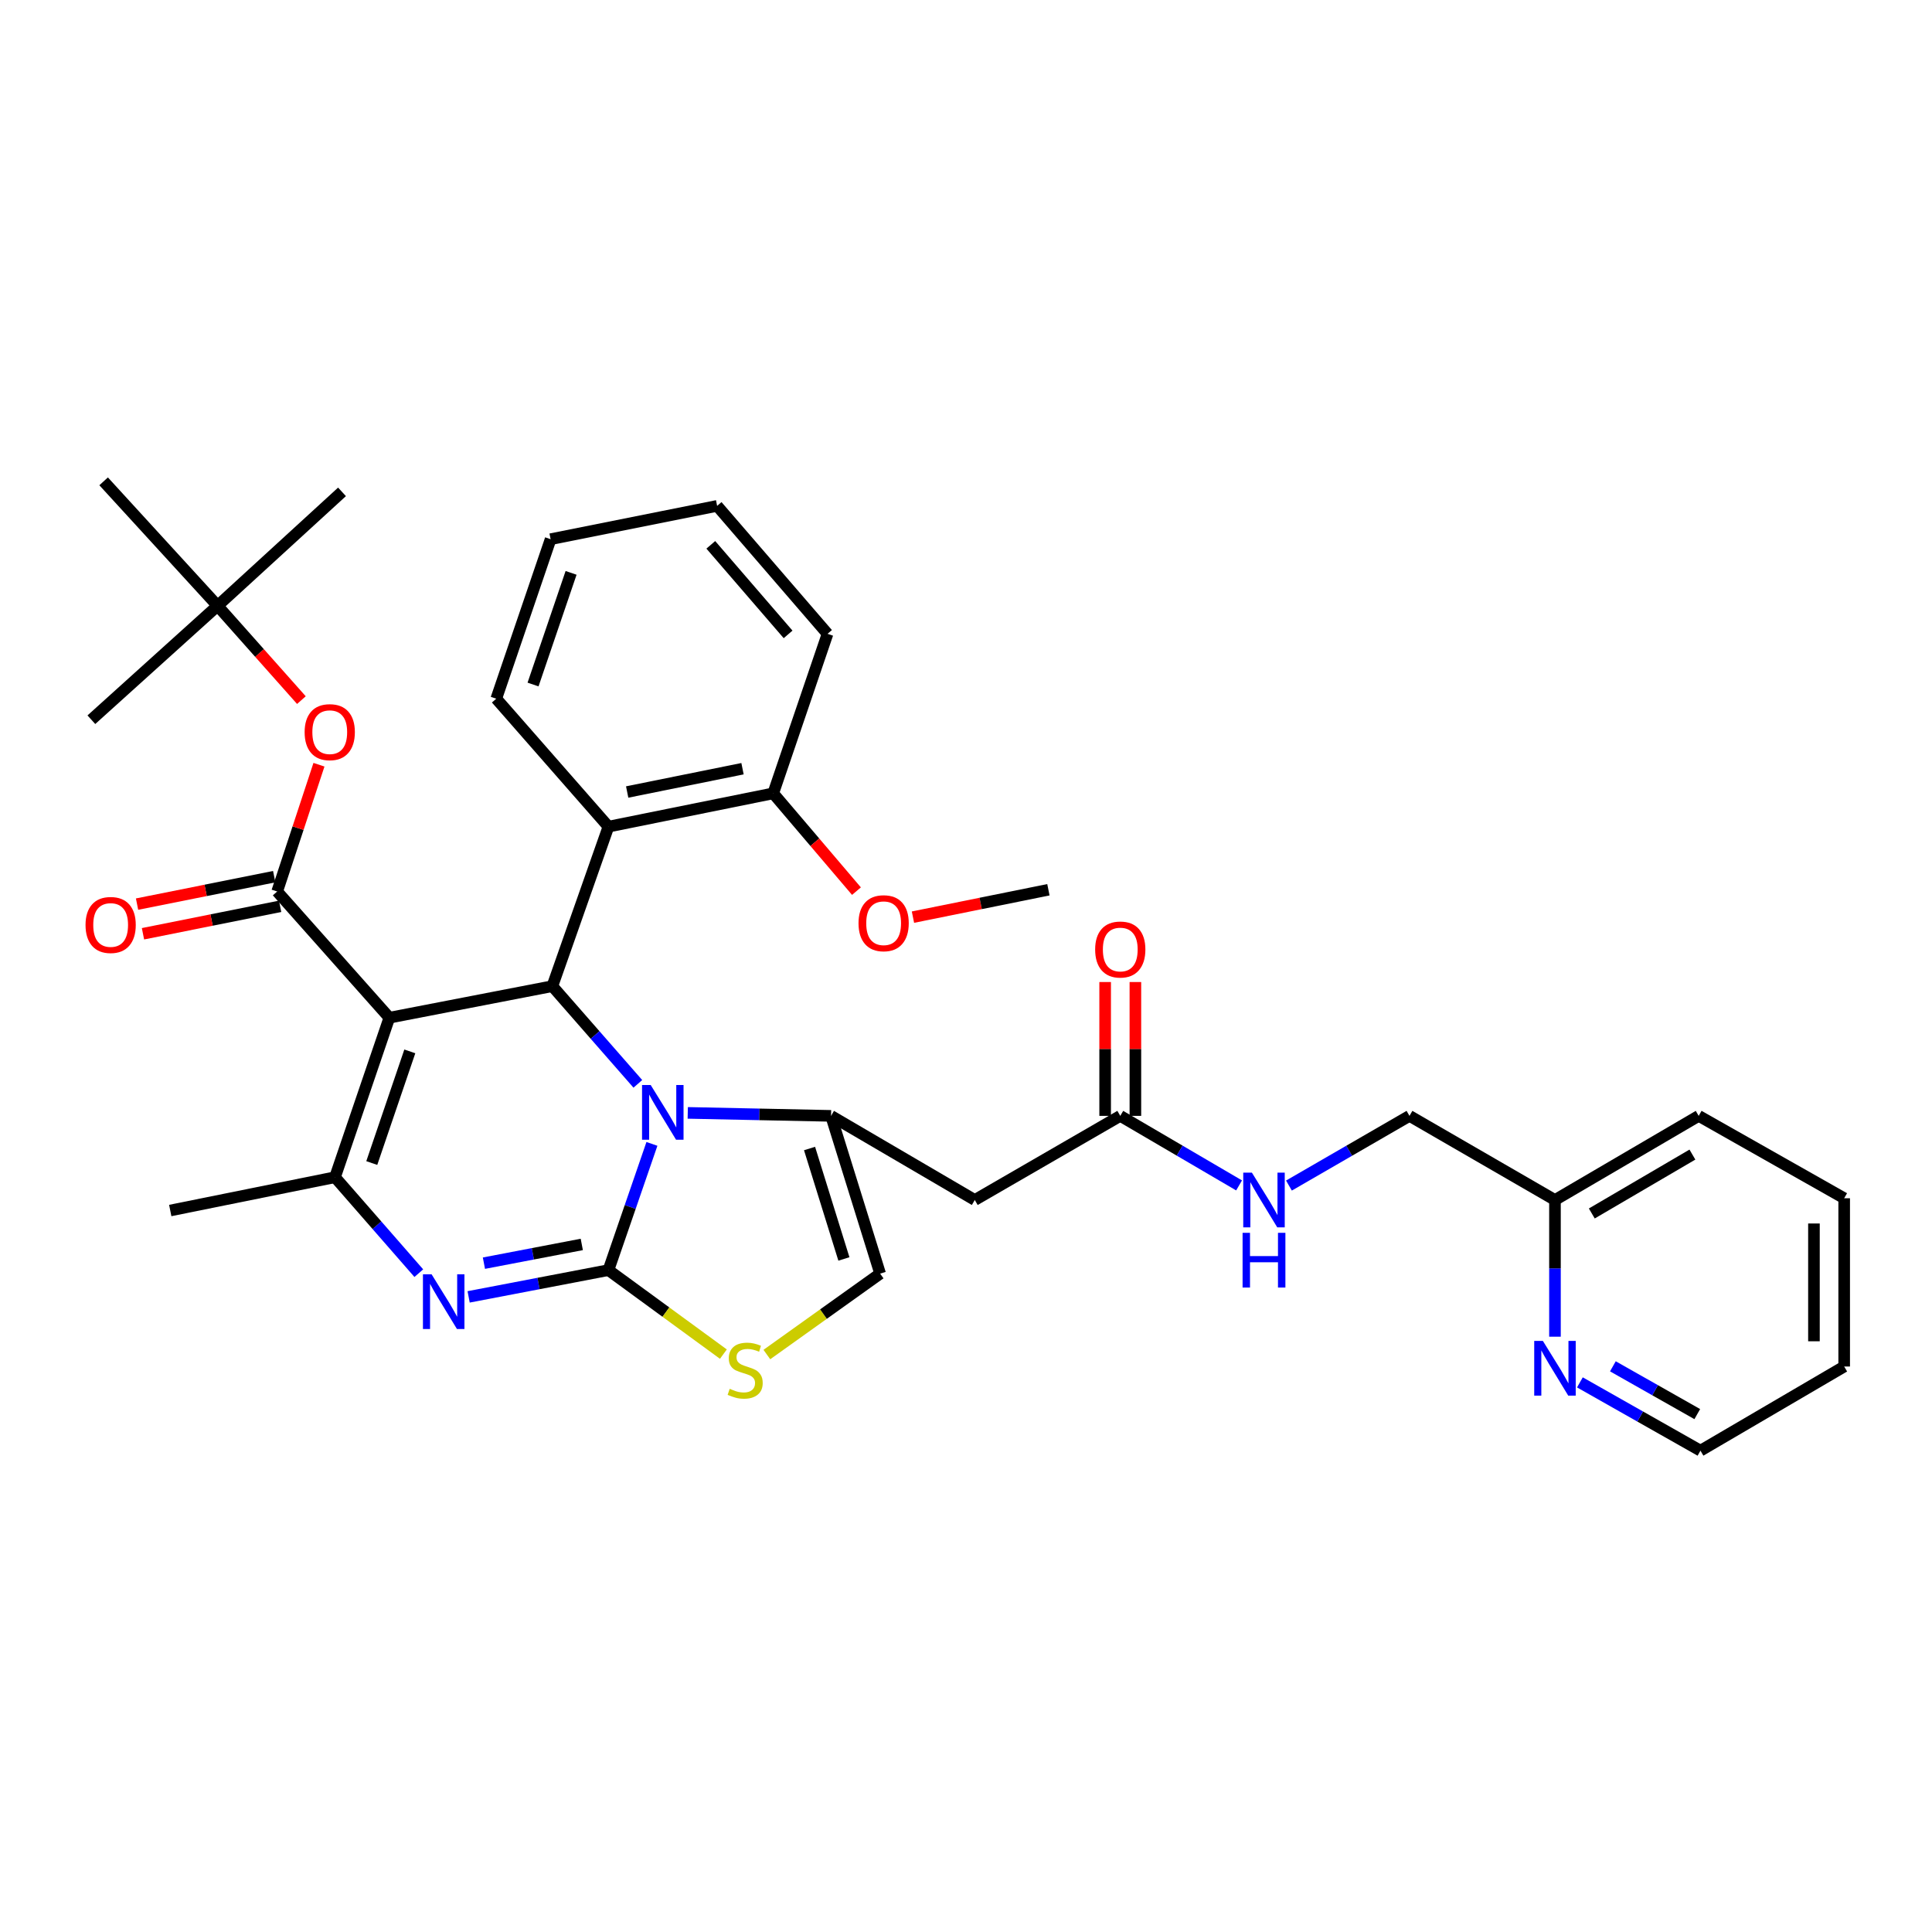 <?xml version='1.0' encoding='iso-8859-1'?>
<svg version='1.1' baseProfile='full'
              xmlns='http://www.w3.org/2000/svg'
                      xmlns:rdkit='http://www.rdkit.org/xml'
                      xmlns:xlink='http://www.w3.org/1999/xlink'
                  xml:space='preserve'
width='1000px' height='1000px' viewBox='0 0 1000 1000'>
<!-- END OF HEADER -->
<rect style='opacity:1.0;fill:#FFFFFF;stroke:none' width='1000' height='1000' x='0' y='0'> </rect>
<path class='bond-0' d='M 954.545,620.213 L 954.545,707.307' style='fill:none;fill-rule:evenodd;stroke:#000000;stroke-width:6px;stroke-linecap:butt;stroke-linejoin:miter;stroke-opacity:1' />
<path class='bond-0' d='M 938.895,633.277 L 938.895,694.243' style='fill:none;fill-rule:evenodd;stroke:#000000;stroke-width:6px;stroke-linecap:butt;stroke-linejoin:miter;stroke-opacity:1' />
<path class='bond-1' d='M 954.545,620.213 L 879.241,577.574' style='fill:none;fill-rule:evenodd;stroke:#000000;stroke-width:6px;stroke-linecap:butt;stroke-linejoin:miter;stroke-opacity:1' />
<path class='bond-2' d='M 579.848,577.574 L 610.597,595.572' style='fill:none;fill-rule:evenodd;stroke:#000000;stroke-width:6px;stroke-linecap:butt;stroke-linejoin:miter;stroke-opacity:1' />
<path class='bond-2' d='M 610.597,595.572 L 641.345,613.569' style='fill:none;fill-rule:evenodd;stroke:#0000FF;stroke-width:6px;stroke-linecap:butt;stroke-linejoin:miter;stroke-opacity:1' />
<path class='bond-3' d='M 587.674,577.574 L 587.674,542.936' style='fill:none;fill-rule:evenodd;stroke:#000000;stroke-width:6px;stroke-linecap:butt;stroke-linejoin:miter;stroke-opacity:1' />
<path class='bond-3' d='M 587.674,542.936 L 587.674,508.298' style='fill:none;fill-rule:evenodd;stroke:#FF0000;stroke-width:6px;stroke-linecap:butt;stroke-linejoin:miter;stroke-opacity:1' />
<path class='bond-3' d='M 572.023,577.574 L 572.023,542.936' style='fill:none;fill-rule:evenodd;stroke:#000000;stroke-width:6px;stroke-linecap:butt;stroke-linejoin:miter;stroke-opacity:1' />
<path class='bond-3' d='M 572.023,542.936 L 572.023,508.298' style='fill:none;fill-rule:evenodd;stroke:#FF0000;stroke-width:6px;stroke-linecap:butt;stroke-linejoin:miter;stroke-opacity:1' />
<path class='bond-4' d='M 579.848,577.574 L 504.544,621.117' style='fill:none;fill-rule:evenodd;stroke:#000000;stroke-width:6px;stroke-linecap:butt;stroke-linejoin:miter;stroke-opacity:1' />
<path class='bond-5' d='M 667.155,613.649 L 698.35,595.612' style='fill:none;fill-rule:evenodd;stroke:#0000FF;stroke-width:6px;stroke-linecap:butt;stroke-linejoin:miter;stroke-opacity:1' />
<path class='bond-5' d='M 698.35,595.612 L 729.545,577.574' style='fill:none;fill-rule:evenodd;stroke:#000000;stroke-width:6px;stroke-linecap:butt;stroke-linejoin:miter;stroke-opacity:1' />
<path class='bond-6' d='M 954.545,707.307 L 880.154,750.859' style='fill:none;fill-rule:evenodd;stroke:#000000;stroke-width:6px;stroke-linecap:butt;stroke-linejoin:miter;stroke-opacity:1' />
<path class='bond-7' d='M 242.564,671.265 L 278.747,664.337' style='fill:none;fill-rule:evenodd;stroke:#0000FF;stroke-width:6px;stroke-linecap:butt;stroke-linejoin:miter;stroke-opacity:1' />
<path class='bond-7' d='M 278.747,664.337 L 314.93,657.408' style='fill:none;fill-rule:evenodd;stroke:#000000;stroke-width:6px;stroke-linecap:butt;stroke-linejoin:miter;stroke-opacity:1' />
<path class='bond-7' d='M 250.475,653.815 L 275.804,648.965' style='fill:none;fill-rule:evenodd;stroke:#0000FF;stroke-width:6px;stroke-linecap:butt;stroke-linejoin:miter;stroke-opacity:1' />
<path class='bond-7' d='M 275.804,648.965 L 301.132,644.116' style='fill:none;fill-rule:evenodd;stroke:#000000;stroke-width:6px;stroke-linecap:butt;stroke-linejoin:miter;stroke-opacity:1' />
<path class='bond-8' d='M 216.775,658.992 L 195.087,634.159' style='fill:none;fill-rule:evenodd;stroke:#0000FF;stroke-width:6px;stroke-linecap:butt;stroke-linejoin:miter;stroke-opacity:1' />
<path class='bond-8' d='M 195.087,634.159 L 173.398,609.327' style='fill:none;fill-rule:evenodd;stroke:#000000;stroke-width:6px;stroke-linecap:butt;stroke-linejoin:miter;stroke-opacity:1' />
<path class='bond-9' d='M 285.899,510.434 L 308.023,535.718' style='fill:none;fill-rule:evenodd;stroke:#000000;stroke-width:6px;stroke-linecap:butt;stroke-linejoin:miter;stroke-opacity:1' />
<path class='bond-9' d='M 308.023,535.718 L 330.148,561.003' style='fill:none;fill-rule:evenodd;stroke:#0000FF;stroke-width:6px;stroke-linecap:butt;stroke-linejoin:miter;stroke-opacity:1' />
<path class='bond-10' d='M 285.899,510.434 L 201.526,526.762' style='fill:none;fill-rule:evenodd;stroke:#000000;stroke-width:6px;stroke-linecap:butt;stroke-linejoin:miter;stroke-opacity:1' />
<path class='bond-11' d='M 285.899,510.434 L 314.93,427.869' style='fill:none;fill-rule:evenodd;stroke:#000000;stroke-width:6px;stroke-linecap:butt;stroke-linejoin:miter;stroke-opacity:1' />
<path class='bond-12' d='M 201.526,526.762 L 143.463,461.439' style='fill:none;fill-rule:evenodd;stroke:#000000;stroke-width:6px;stroke-linecap:butt;stroke-linejoin:miter;stroke-opacity:1' />
<path class='bond-13' d='M 201.526,526.762 L 173.398,609.327' style='fill:none;fill-rule:evenodd;stroke:#000000;stroke-width:6px;stroke-linecap:butt;stroke-linejoin:miter;stroke-opacity:1' />
<path class='bond-13' d='M 212.121,544.194 L 192.432,601.989' style='fill:none;fill-rule:evenodd;stroke:#000000;stroke-width:6px;stroke-linecap:butt;stroke-linejoin:miter;stroke-opacity:1' />
<path class='bond-14' d='M 173.398,609.327 L 88.121,626.56' style='fill:none;fill-rule:evenodd;stroke:#000000;stroke-width:6px;stroke-linecap:butt;stroke-linejoin:miter;stroke-opacity:1' />
<path class='bond-15' d='M 337.436,592.076 L 326.183,624.742' style='fill:none;fill-rule:evenodd;stroke:#0000FF;stroke-width:6px;stroke-linecap:butt;stroke-linejoin:miter;stroke-opacity:1' />
<path class='bond-15' d='M 326.183,624.742 L 314.93,657.408' style='fill:none;fill-rule:evenodd;stroke:#000000;stroke-width:6px;stroke-linecap:butt;stroke-linejoin:miter;stroke-opacity:1' />
<path class='bond-16' d='M 355.976,576.026 L 393.064,576.8' style='fill:none;fill-rule:evenodd;stroke:#0000FF;stroke-width:6px;stroke-linecap:butt;stroke-linejoin:miter;stroke-opacity:1' />
<path class='bond-16' d='M 393.064,576.8 L 430.152,577.574' style='fill:none;fill-rule:evenodd;stroke:#000000;stroke-width:6px;stroke-linecap:butt;stroke-linejoin:miter;stroke-opacity:1' />
<path class='bond-17' d='M 314.93,657.408 L 344.678,679.148' style='fill:none;fill-rule:evenodd;stroke:#000000;stroke-width:6px;stroke-linecap:butt;stroke-linejoin:miter;stroke-opacity:1' />
<path class='bond-17' d='M 344.678,679.148 L 374.425,700.887' style='fill:none;fill-rule:evenodd;stroke:#CCCC00;stroke-width:6px;stroke-linecap:butt;stroke-linejoin:miter;stroke-opacity:1' />
<path class='bond-18' d='M 396.923,701.106 L 426.24,680.166' style='fill:none;fill-rule:evenodd;stroke:#CCCC00;stroke-width:6px;stroke-linecap:butt;stroke-linejoin:miter;stroke-opacity:1' />
<path class='bond-18' d='M 426.24,680.166 L 455.558,659.226' style='fill:none;fill-rule:evenodd;stroke:#000000;stroke-width:6px;stroke-linecap:butt;stroke-linejoin:miter;stroke-opacity:1' />
<path class='bond-19' d='M 455.558,659.226 L 430.152,577.574' style='fill:none;fill-rule:evenodd;stroke:#000000;stroke-width:6px;stroke-linecap:butt;stroke-linejoin:miter;stroke-opacity:1' />
<path class='bond-19' d='M 436.803,651.628 L 419.019,594.471' style='fill:none;fill-rule:evenodd;stroke:#000000;stroke-width:6px;stroke-linecap:butt;stroke-linejoin:miter;stroke-opacity:1' />
<path class='bond-20' d='M 430.152,577.574 L 504.544,621.117' style='fill:none;fill-rule:evenodd;stroke:#000000;stroke-width:6px;stroke-linecap:butt;stroke-linejoin:miter;stroke-opacity:1' />
<path class='bond-21' d='M 314.93,427.869 L 400.216,410.636' style='fill:none;fill-rule:evenodd;stroke:#000000;stroke-width:6px;stroke-linecap:butt;stroke-linejoin:miter;stroke-opacity:1' />
<path class='bond-21' d='M 324.624,409.944 L 384.324,397.881' style='fill:none;fill-rule:evenodd;stroke:#000000;stroke-width:6px;stroke-linecap:butt;stroke-linejoin:miter;stroke-opacity:1' />
<path class='bond-22' d='M 314.93,427.869 L 256.867,361.642' style='fill:none;fill-rule:evenodd;stroke:#000000;stroke-width:6px;stroke-linecap:butt;stroke-linejoin:miter;stroke-opacity:1' />
<path class='bond-23' d='M 143.463,461.439 L 154.279,428.628' style='fill:none;fill-rule:evenodd;stroke:#000000;stroke-width:6px;stroke-linecap:butt;stroke-linejoin:miter;stroke-opacity:1' />
<path class='bond-23' d='M 154.279,428.628 L 165.095,395.816' style='fill:none;fill-rule:evenodd;stroke:#FF0000;stroke-width:6px;stroke-linecap:butt;stroke-linejoin:miter;stroke-opacity:1' />
<path class='bond-24' d='M 141.928,453.766 L 106.431,460.867' style='fill:none;fill-rule:evenodd;stroke:#000000;stroke-width:6px;stroke-linecap:butt;stroke-linejoin:miter;stroke-opacity:1' />
<path class='bond-24' d='M 106.431,460.867 L 70.935,467.967' style='fill:none;fill-rule:evenodd;stroke:#FF0000;stroke-width:6px;stroke-linecap:butt;stroke-linejoin:miter;stroke-opacity:1' />
<path class='bond-24' d='M 144.998,469.112 L 109.501,476.213' style='fill:none;fill-rule:evenodd;stroke:#000000;stroke-width:6px;stroke-linecap:butt;stroke-linejoin:miter;stroke-opacity:1' />
<path class='bond-24' d='M 109.501,476.213 L 74.005,483.314' style='fill:none;fill-rule:evenodd;stroke:#FF0000;stroke-width:6px;stroke-linecap:butt;stroke-linejoin:miter;stroke-opacity:1' />
<path class='bond-25' d='M 156.006,362.378 L 134.31,337.969' style='fill:none;fill-rule:evenodd;stroke:#FF0000;stroke-width:6px;stroke-linecap:butt;stroke-linejoin:miter;stroke-opacity:1' />
<path class='bond-25' d='M 134.31,337.969 L 112.614,313.56' style='fill:none;fill-rule:evenodd;stroke:#000000;stroke-width:6px;stroke-linecap:butt;stroke-linejoin:miter;stroke-opacity:1' />
<path class='bond-26' d='M 400.216,410.636 L 421.759,435.944' style='fill:none;fill-rule:evenodd;stroke:#000000;stroke-width:6px;stroke-linecap:butt;stroke-linejoin:miter;stroke-opacity:1' />
<path class='bond-26' d='M 421.759,435.944 L 443.301,461.252' style='fill:none;fill-rule:evenodd;stroke:#FF0000;stroke-width:6px;stroke-linecap:butt;stroke-linejoin:miter;stroke-opacity:1' />
<path class='bond-27' d='M 400.216,410.636 L 428.335,328.072' style='fill:none;fill-rule:evenodd;stroke:#000000;stroke-width:6px;stroke-linecap:butt;stroke-linejoin:miter;stroke-opacity:1' />
<path class='bond-28' d='M 472.542,474.709 L 507.597,467.622' style='fill:none;fill-rule:evenodd;stroke:#FF0000;stroke-width:6px;stroke-linecap:butt;stroke-linejoin:miter;stroke-opacity:1' />
<path class='bond-28' d='M 507.597,467.622 L 542.653,460.535' style='fill:none;fill-rule:evenodd;stroke:#000000;stroke-width:6px;stroke-linecap:butt;stroke-linejoin:miter;stroke-opacity:1' />
<path class='bond-29' d='M 112.614,313.56 L 53.638,249.141' style='fill:none;fill-rule:evenodd;stroke:#000000;stroke-width:6px;stroke-linecap:butt;stroke-linejoin:miter;stroke-opacity:1' />
<path class='bond-30' d='M 112.614,313.56 L 47.291,372.527' style='fill:none;fill-rule:evenodd;stroke:#000000;stroke-width:6px;stroke-linecap:butt;stroke-linejoin:miter;stroke-opacity:1' />
<path class='bond-31' d='M 112.614,313.56 L 177.024,254.584' style='fill:none;fill-rule:evenodd;stroke:#000000;stroke-width:6px;stroke-linecap:butt;stroke-linejoin:miter;stroke-opacity:1' />
<path class='bond-32' d='M 256.867,361.642 L 284.995,279.086' style='fill:none;fill-rule:evenodd;stroke:#000000;stroke-width:6px;stroke-linecap:butt;stroke-linejoin:miter;stroke-opacity:1' />
<path class='bond-32' d='M 275.901,354.306 L 295.59,296.516' style='fill:none;fill-rule:evenodd;stroke:#000000;stroke-width:6px;stroke-linecap:butt;stroke-linejoin:miter;stroke-opacity:1' />
<path class='bond-33' d='M 428.335,328.072 L 371.185,261.844' style='fill:none;fill-rule:evenodd;stroke:#000000;stroke-width:6px;stroke-linecap:butt;stroke-linejoin:miter;stroke-opacity:1' />
<path class='bond-33' d='M 407.914,328.362 L 367.909,282.003' style='fill:none;fill-rule:evenodd;stroke:#000000;stroke-width:6px;stroke-linecap:butt;stroke-linejoin:miter;stroke-opacity:1' />
<path class='bond-34' d='M 284.995,279.086 L 371.185,261.844' style='fill:none;fill-rule:evenodd;stroke:#000000;stroke-width:6px;stroke-linecap:butt;stroke-linejoin:miter;stroke-opacity:1' />
<path class='bond-35' d='M 880.154,750.859 L 848.953,733.189' style='fill:none;fill-rule:evenodd;stroke:#000000;stroke-width:6px;stroke-linecap:butt;stroke-linejoin:miter;stroke-opacity:1' />
<path class='bond-35' d='M 848.953,733.189 L 817.753,715.519' style='fill:none;fill-rule:evenodd;stroke:#0000FF;stroke-width:6px;stroke-linecap:butt;stroke-linejoin:miter;stroke-opacity:1' />
<path class='bond-35' d='M 878.506,731.94 L 856.666,719.571' style='fill:none;fill-rule:evenodd;stroke:#000000;stroke-width:6px;stroke-linecap:butt;stroke-linejoin:miter;stroke-opacity:1' />
<path class='bond-35' d='M 856.666,719.571 L 834.825,707.202' style='fill:none;fill-rule:evenodd;stroke:#0000FF;stroke-width:6px;stroke-linecap:butt;stroke-linejoin:miter;stroke-opacity:1' />
<path class='bond-36' d='M 804.849,691.874 L 804.849,656.495' style='fill:none;fill-rule:evenodd;stroke:#0000FF;stroke-width:6px;stroke-linecap:butt;stroke-linejoin:miter;stroke-opacity:1' />
<path class='bond-36' d='M 804.849,656.495 L 804.849,621.117' style='fill:none;fill-rule:evenodd;stroke:#000000;stroke-width:6px;stroke-linecap:butt;stroke-linejoin:miter;stroke-opacity:1' />
<path class='bond-37' d='M 804.849,621.117 L 879.241,577.574' style='fill:none;fill-rule:evenodd;stroke:#000000;stroke-width:6px;stroke-linecap:butt;stroke-linejoin:miter;stroke-opacity:1' />
<path class='bond-37' d='M 823.914,628.092 L 875.988,597.612' style='fill:none;fill-rule:evenodd;stroke:#000000;stroke-width:6px;stroke-linecap:butt;stroke-linejoin:miter;stroke-opacity:1' />
<path class='bond-38' d='M 804.849,621.117 L 729.545,577.574' style='fill:none;fill-rule:evenodd;stroke:#000000;stroke-width:6px;stroke-linecap:butt;stroke-linejoin:miter;stroke-opacity:1' />
<path  class='atom-2' d='M 647.98 606.957
L 657.26 621.957
Q 658.18 623.437, 659.66 626.117
Q 661.14 628.797, 661.22 628.957
L 661.22 606.957
L 664.98 606.957
L 664.98 635.277
L 661.1 635.277
L 651.14 618.877
Q 649.98 616.957, 648.74 614.757
Q 647.54 612.557, 647.18 611.877
L 647.18 635.277
L 643.5 635.277
L 643.5 606.957
L 647.98 606.957
' fill='#0000FF'/>
<path  class='atom-2' d='M 643.16 638.109
L 647 638.109
L 647 650.149
L 661.48 650.149
L 661.48 638.109
L 665.32 638.109
L 665.32 666.429
L 661.48 666.429
L 661.48 653.349
L 647 653.349
L 647 666.429
L 643.16 666.429
L 643.16 638.109
' fill='#0000FF'/>
<path  class='atom-3' d='M 566.848 491.464
Q 566.848 484.664, 570.208 480.864
Q 573.568 477.064, 579.848 477.064
Q 586.128 477.064, 589.488 480.864
Q 592.848 484.664, 592.848 491.464
Q 592.848 498.344, 589.448 502.264
Q 586.048 506.144, 579.848 506.144
Q 573.608 506.144, 570.208 502.264
Q 566.848 498.384, 566.848 491.464
M 579.848 502.944
Q 584.168 502.944, 586.488 500.064
Q 588.848 497.144, 588.848 491.464
Q 588.848 485.904, 586.488 483.104
Q 584.168 480.264, 579.848 480.264
Q 575.528 480.264, 573.168 483.064
Q 570.848 485.864, 570.848 491.464
Q 570.848 497.184, 573.168 500.064
Q 575.528 502.944, 579.848 502.944
' fill='#FF0000'/>
<path  class='atom-5' d='M 223.393 659.577
L 232.673 674.577
Q 233.593 676.057, 235.073 678.737
Q 236.553 681.417, 236.633 681.577
L 236.633 659.577
L 240.393 659.577
L 240.393 687.897
L 236.513 687.897
L 226.553 671.497
Q 225.393 669.577, 224.153 667.377
Q 222.953 665.177, 222.593 664.497
L 222.593 687.897
L 218.913 687.897
L 218.913 659.577
L 223.393 659.577
' fill='#0000FF'/>
<path  class='atom-9' d='M 336.798 561.597
L 346.078 576.597
Q 346.998 578.077, 348.478 580.757
Q 349.958 583.437, 350.038 583.597
L 350.038 561.597
L 353.798 561.597
L 353.798 589.917
L 349.918 589.917
L 339.958 573.517
Q 338.798 571.597, 337.558 569.397
Q 336.358 567.197, 335.998 566.517
L 335.998 589.917
L 332.318 589.917
L 332.318 561.597
L 336.798 561.597
' fill='#0000FF'/>
<path  class='atom-11' d='M 377.696 718.844
Q 378.016 718.964, 379.336 719.524
Q 380.656 720.084, 382.096 720.444
Q 383.576 720.764, 385.016 720.764
Q 387.696 720.764, 389.256 719.484
Q 390.816 718.164, 390.816 715.884
Q 390.816 714.324, 390.016 713.364
Q 389.256 712.404, 388.056 711.884
Q 386.856 711.364, 384.856 710.764
Q 382.336 710.004, 380.816 709.284
Q 379.336 708.564, 378.256 707.044
Q 377.216 705.524, 377.216 702.964
Q 377.216 699.404, 379.616 697.204
Q 382.056 695.004, 386.856 695.004
Q 390.136 695.004, 393.856 696.564
L 392.936 699.644
Q 389.536 698.244, 386.976 698.244
Q 384.216 698.244, 382.696 699.404
Q 381.176 700.524, 381.216 702.484
Q 381.216 704.004, 381.976 704.924
Q 382.776 705.844, 383.896 706.364
Q 385.056 706.884, 386.976 707.484
Q 389.536 708.284, 391.056 709.084
Q 392.576 709.884, 393.656 711.524
Q 394.776 713.124, 394.776 715.884
Q 394.776 719.804, 392.136 721.924
Q 389.536 724.004, 385.176 724.004
Q 382.656 724.004, 380.736 723.444
Q 378.856 722.924, 376.616 722.004
L 377.696 718.844
' fill='#CCCC00'/>
<path  class='atom-17' d='M 157.677 378.963
Q 157.677 372.163, 161.037 368.363
Q 164.397 364.563, 170.677 364.563
Q 176.957 364.563, 180.317 368.363
Q 183.677 372.163, 183.677 378.963
Q 183.677 385.843, 180.277 389.763
Q 176.877 393.643, 170.677 393.643
Q 164.437 393.643, 161.037 389.763
Q 157.677 385.883, 157.677 378.963
M 170.677 390.443
Q 174.997 390.443, 177.317 387.563
Q 179.677 384.643, 179.677 378.963
Q 179.677 373.403, 177.317 370.603
Q 174.997 367.763, 170.677 367.763
Q 166.357 367.763, 163.997 370.563
Q 161.677 373.363, 161.677 378.963
Q 161.677 384.683, 163.997 387.563
Q 166.357 390.443, 170.677 390.443
' fill='#FF0000'/>
<path  class='atom-18' d='M 44.272 478.761
Q 44.272 471.961, 47.632 468.161
Q 50.992 464.361, 57.272 464.361
Q 63.552 464.361, 66.912 468.161
Q 70.272 471.961, 70.272 478.761
Q 70.272 485.641, 66.872 489.561
Q 63.472 493.441, 57.272 493.441
Q 51.032 493.441, 47.632 489.561
Q 44.272 485.681, 44.272 478.761
M 57.272 490.241
Q 61.592 490.241, 63.912 487.361
Q 66.272 484.441, 66.272 478.761
Q 66.272 473.201, 63.912 470.401
Q 61.592 467.561, 57.272 467.561
Q 52.952 467.561, 50.592 470.361
Q 48.272 473.161, 48.272 478.761
Q 48.272 484.481, 50.592 487.361
Q 52.952 490.241, 57.272 490.241
' fill='#FF0000'/>
<path  class='atom-20' d='M 444.367 477.856
Q 444.367 471.056, 447.727 467.256
Q 451.087 463.456, 457.367 463.456
Q 463.647 463.456, 467.007 467.256
Q 470.367 471.056, 470.367 477.856
Q 470.367 484.736, 466.967 488.656
Q 463.567 492.536, 457.367 492.536
Q 451.127 492.536, 447.727 488.656
Q 444.367 484.776, 444.367 477.856
M 457.367 489.336
Q 461.687 489.336, 464.007 486.456
Q 466.367 483.536, 466.367 477.856
Q 466.367 472.296, 464.007 469.496
Q 461.687 466.656, 457.367 466.656
Q 453.047 466.656, 450.687 469.456
Q 448.367 472.256, 448.367 477.856
Q 448.367 483.576, 450.687 486.456
Q 453.047 489.336, 457.367 489.336
' fill='#FF0000'/>
<path  class='atom-32' d='M 798.589 694.051
L 807.869 709.051
Q 808.789 710.531, 810.269 713.211
Q 811.749 715.891, 811.829 716.051
L 811.829 694.051
L 815.589 694.051
L 815.589 722.371
L 811.709 722.371
L 801.749 705.971
Q 800.589 704.051, 799.349 701.851
Q 798.149 699.651, 797.789 698.971
L 797.789 722.371
L 794.109 722.371
L 794.109 694.051
L 798.589 694.051
' fill='#0000FF'/>
</svg>
